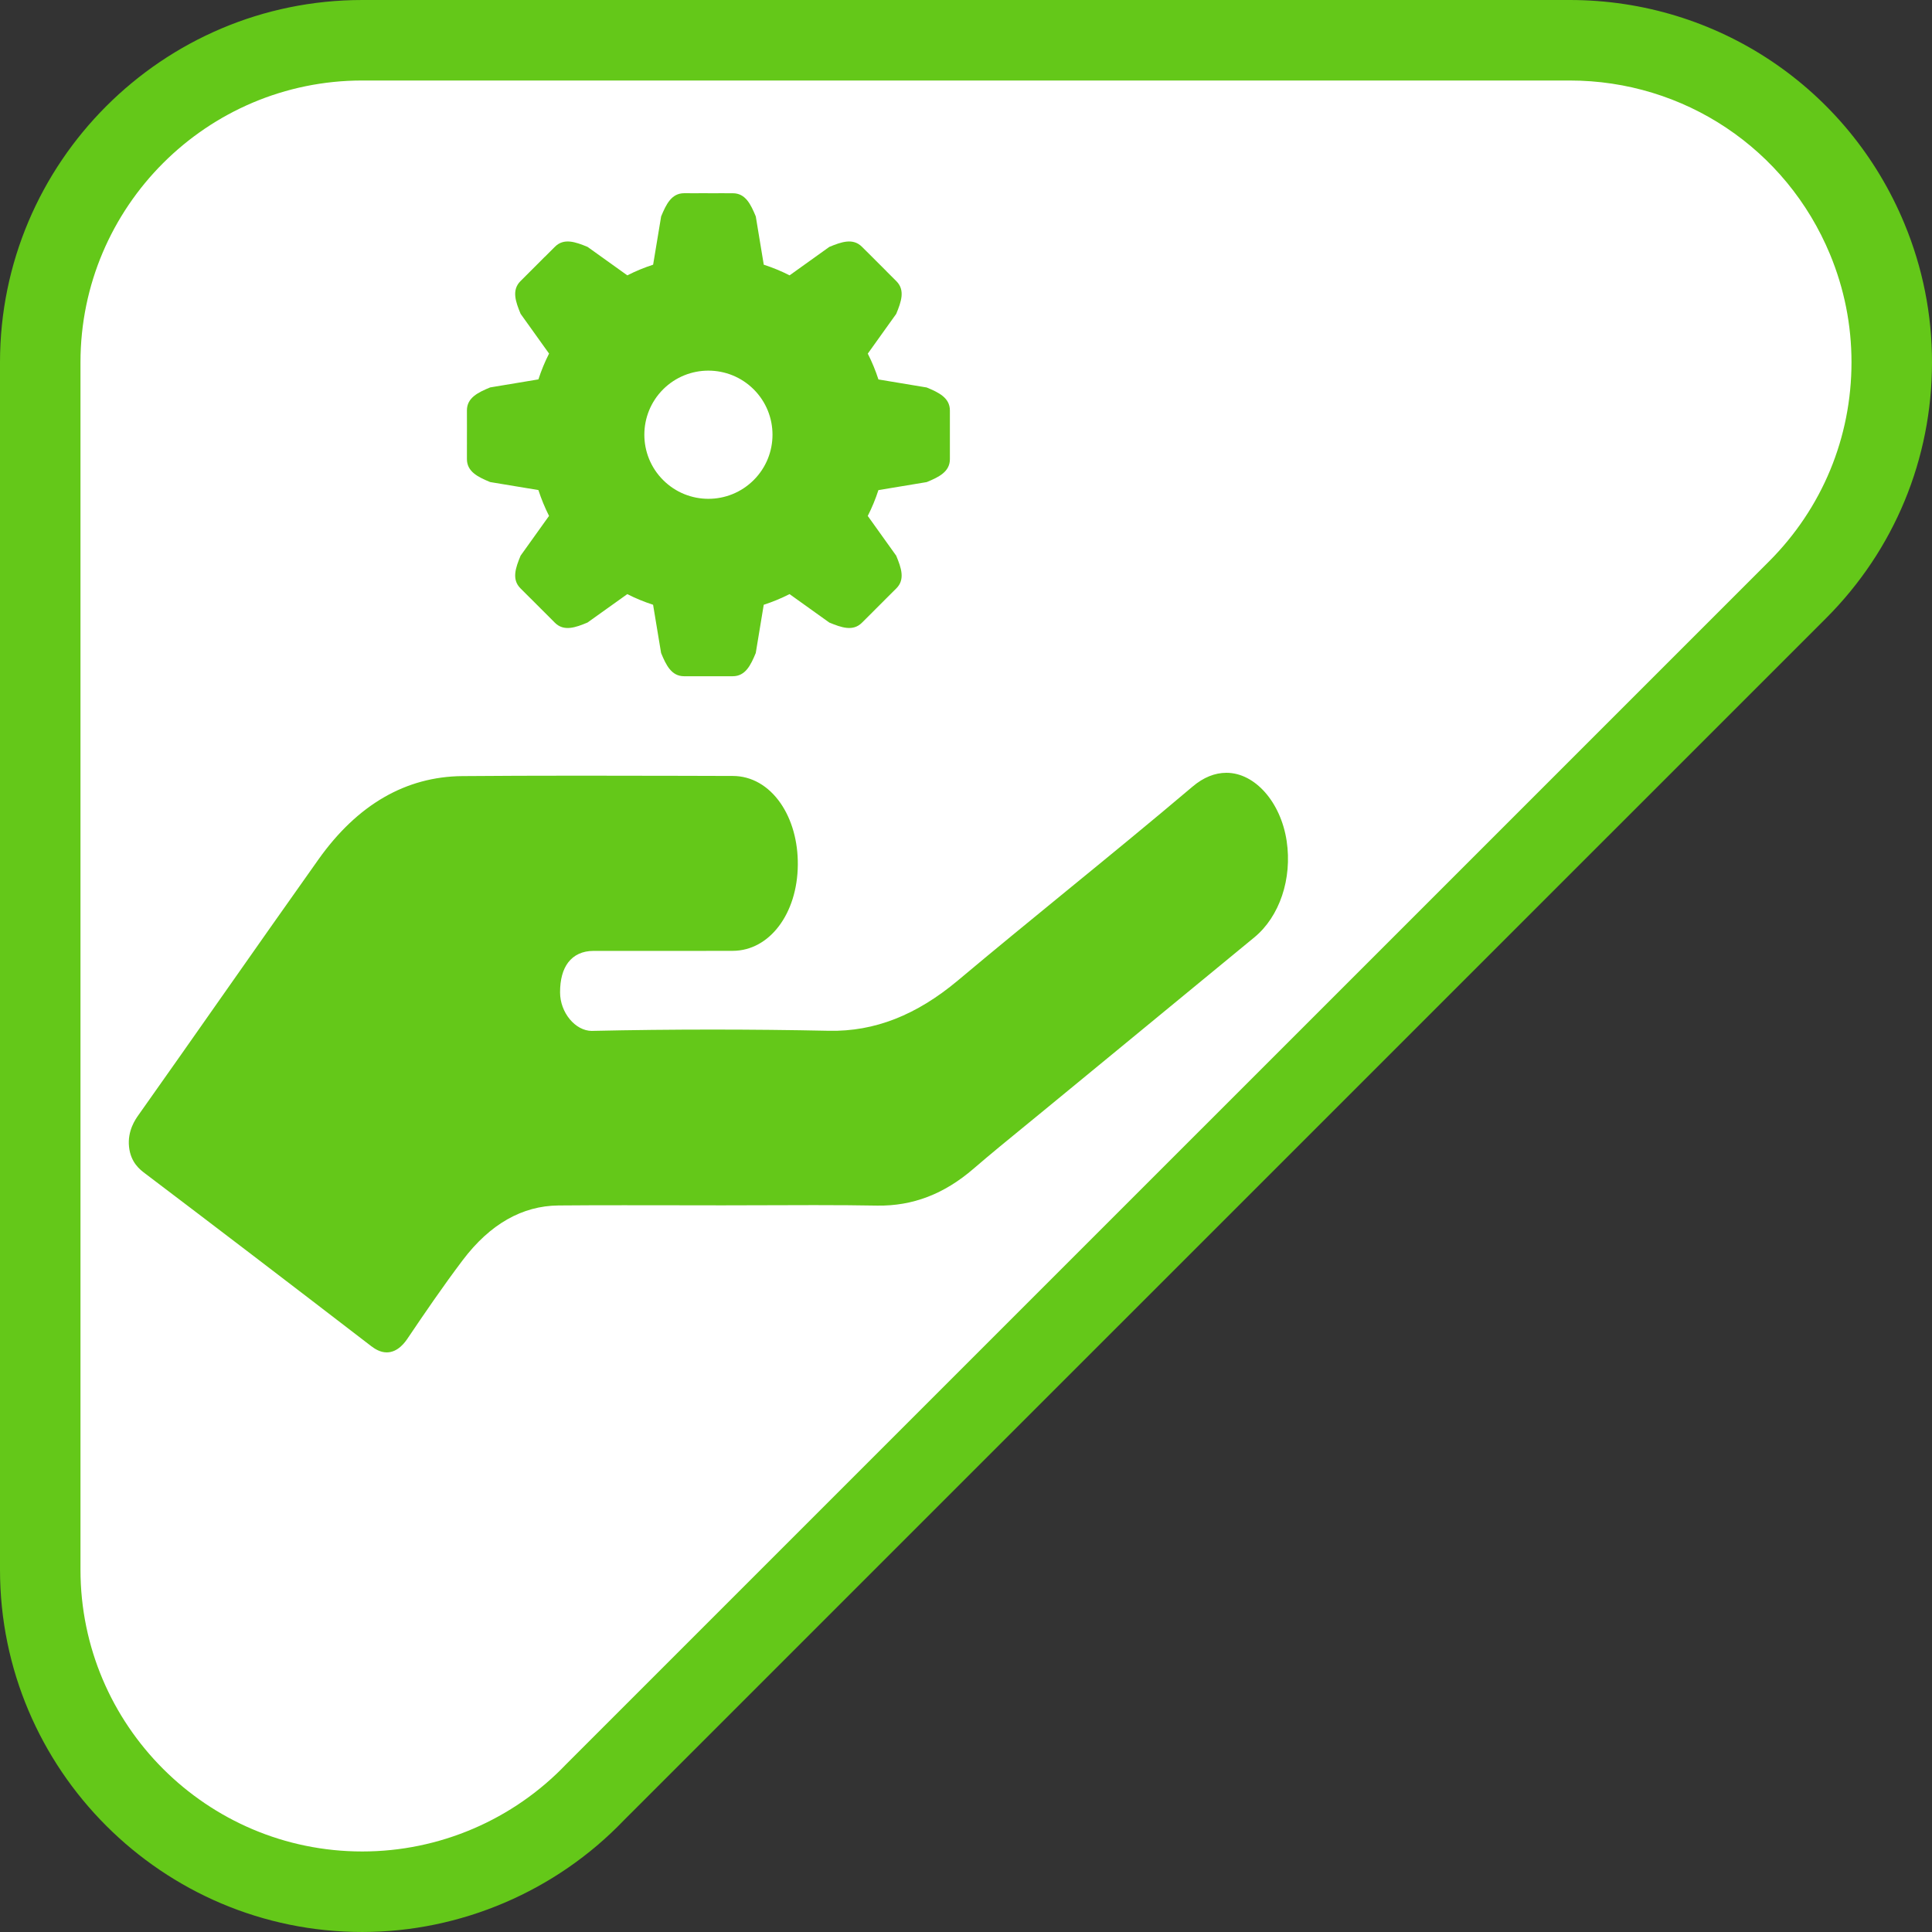 <?xml version="1.0" encoding="utf-8"?>
<!-- Generator: Adobe Illustrator 16.0.0, SVG Export Plug-In . SVG Version: 6.00 Build 0)  -->
<!DOCTYPE svg PUBLIC "-//W3C//DTD SVG 1.1//EN" "http://www.w3.org/Graphics/SVG/1.1/DTD/svg11.dtd">
<svg version="1.1" id="Calque_1" xmlns="http://www.w3.org/2000/svg" xmlns:xlink="http://www.w3.org/1999/xlink" x="0px" y="0px"
	 width="170.079px" height="170.078px" viewBox="0 0 170.079 170.078" enable-background="new 0 0 170.079 170.078"
	 xml:space="preserve">
<rect x="0" y="0" width="170.079" height="170.078" fill="#333333" stroke="none"/>
<g>
	<path fill="#64C819" d="M54.908,160.258L160.744,54.433c6.021-6.023,9.335-14.031,9.335-22.546c0-4.209-0.816-8.313-2.428-12.2
		C162.699,7.729,151.133,0,138.188,0H31.889C14.305,0,0,14.307,0,31.89v106.299c0,17.582,14.306,31.889,31.89,31.889
		C40.538,170.078,48.922,166.5,54.908,160.258z"/>
	<path fill="#FFFFFF" d="M49.842,155.307L155.731,49.423c4.683-4.685,7.261-10.913,7.261-17.536c0-3.274-0.636-6.467-1.888-9.49
		c-3.853-9.299-12.848-15.31-22.916-15.31H31.889c-13.677,0-24.804,11.125-24.804,24.802v106.3
		c0,13.676,11.127,24.801,24.804,24.801C38.682,162.992,45.172,160.201,49.842,155.307z"/>
</g>
<g>
	<path fill="#64C819" d="M113.268,74.033c-0.516-3.42-2.792-6.001-5.3-6.001c-1.027,0-2.027,0.406-2.973,1.206
		c-3.693,3.129-7.49,6.233-11.162,9.233c-3.121,2.554-6.35,5.191-9.505,7.84c-3.66,3.067-7.354,4.51-11.339,4.432
		c-3.45-0.072-6.916-0.107-10.304-0.107c-3.525,0-7.068,0.039-10.528,0.115l-0.047,0.004c-1.467,0-2.805-1.618-2.806-3.392
		c-0.001-1.125,0.239-2.01,0.712-2.634c0.504-0.662,1.27-1.016,2.213-1.018l1.944-0.002l5.614,0.004
		c1.578,0,3.157-0.002,4.734-0.008c3.222-0.016,5.678-3.271,5.713-7.572c0.019-2.056-0.521-3.979-1.516-5.421
		c-1.071-1.547-2.563-2.399-4.202-2.401l-4.559-0.013c-2.993-0.006-5.985-0.013-8.979-0.013c-3.927,0-7.189,0.013-10.268,0.038
		c-4.98,0.041-9.244,2.507-12.67,7.329c-2.817,3.969-5.663,8.023-8.416,11.946c-2.432,3.466-4.945,7.05-7.429,10.556
		c-0.269,0.379-0.981,1.386-0.836,2.797c0.144,1.396,0.971,2.021,1.415,2.354c5.947,4.502,12.456,9.472,19.896,15.193
		c0.312,0.237,0.793,0.557,1.375,0.557c1.007,0,1.64-0.937,1.848-1.244c1.436-2.128,3.111-4.589,4.851-6.888
		c2.389-3.157,5.223-4.772,8.423-4.802c1.697-0.015,3.522-0.021,5.743-0.021c1.438,0,2.875,0.001,4.313,0.004
		c1.438,0.005,2.878,0.006,4.316,0.006h0.085c1.346,0,2.691-0.003,4.037-0.01c1.344-0.006,2.687-0.01,4.028-0.01
		c2.156,0,3.922,0.014,5.559,0.043c3.093,0.043,5.865-1.01,8.459-3.252c1.476-1.272,3.004-2.521,4.483-3.728
		c0.593-0.482,1.187-0.966,1.776-1.455l6.373-5.238c4.029-3.312,8.057-6.622,12.081-9.939
		C112.65,80.688,113.767,77.354,113.268,74.033z"/>
	<path fill="#64C819" d="M43.15,42.437l4.246,0.704c0.254,0.777,0.564,1.537,0.937,2.275l-2.503,3.499
		c-0.44,1.063-0.803,2.088-0.012,2.878l0.878,0.877l0.033,0.03l0.326,0.326l0.554,0.556l0.326,0.324l0.033,0.031l0.876,0.88
		c0.791,0.793,1.815,0.431,2.877-0.015l3.5-2.5c0.736,0.375,1.498,0.685,2.272,0.936l0.705,4.249
		c0.441,1.065,0.908,2.043,2.025,2.043h1.241h0.05h0.459h0.783h0.461h0.046h1.242c1.12,0,1.585-0.979,2.026-2.043l0.703-4.248
		c0.776-0.252,1.536-0.563,2.272-0.939l3.498,2.504c1.065,0.439,2.087,0.806,2.875,0.014l0.882-0.877l0.032-0.033l0.324-0.326
		l0.555-0.553l0.325-0.327l0.031-0.032l0.881-0.877c0.791-0.789,0.427-1.814-0.014-2.875l-2.504-3.499
		c0.375-0.739,0.687-1.497,0.938-2.274l4.249-0.705c1.064-0.438,2.043-0.905,2.043-2.022v-1.243v-0.048v-0.461v-0.782v-0.458v-0.049
		v-1.242c0-1.117-0.979-1.584-2.043-2.025l-4.247-0.706c-0.251-0.777-0.563-1.536-0.938-2.273l2.504-3.5
		c0.44-1.065,0.802-2.087,0.014-2.877l-0.88-0.879L78,23.84l-0.325-0.326l-0.555-0.552l-0.324-0.325l-0.032-0.033l-0.882-0.876
		c-0.791-0.796-1.812-0.433-2.877,0.008l-3.496,2.504c-0.737-0.377-1.498-0.687-2.273-0.938l-0.703-4.25
		c-0.443-1.065-0.906-2.043-2.026-2.04l-1.241-0.003l-0.047,0.003h-0.461l-0.783-0.003h-0.458l-0.05,0.003l-1.241-0.003
		c-1.116,0.003-1.584,0.978-2.025,2.043l-0.705,4.25c-0.774,0.251-1.536,0.562-2.272,0.938l-3.497-2.504
		c-1.064-0.44-2.089-0.805-2.877-0.012l-0.879,0.877l-0.039,0.031l-0.323,0.326l-0.554,0.554l-0.326,0.326l-0.033,0.032
		l-0.878,0.878c-0.791,0.792-0.428,1.813,0.012,2.878l2.505,3.5c-0.376,0.737-0.685,1.497-0.938,2.272l-4.247,0.707
		c-1.064,0.44-2.046,0.908-2.046,2.024l0.002,1.241v0.049v0.458l-0.002,0.783l0.002,0.458l-0.002,0.049v1.243
		C41.104,41.529,42.085,41.996,43.15,42.437z M58.374,34.277c2.203-2.199,5.774-2.199,7.98,0.003c2.202,2.202,2.202,5.776,0,7.978
		c-2.206,2.206-5.777,2.206-7.979,0.001C56.173,40.057,56.173,36.483,58.374,34.277z"/>
</g>
</svg>
